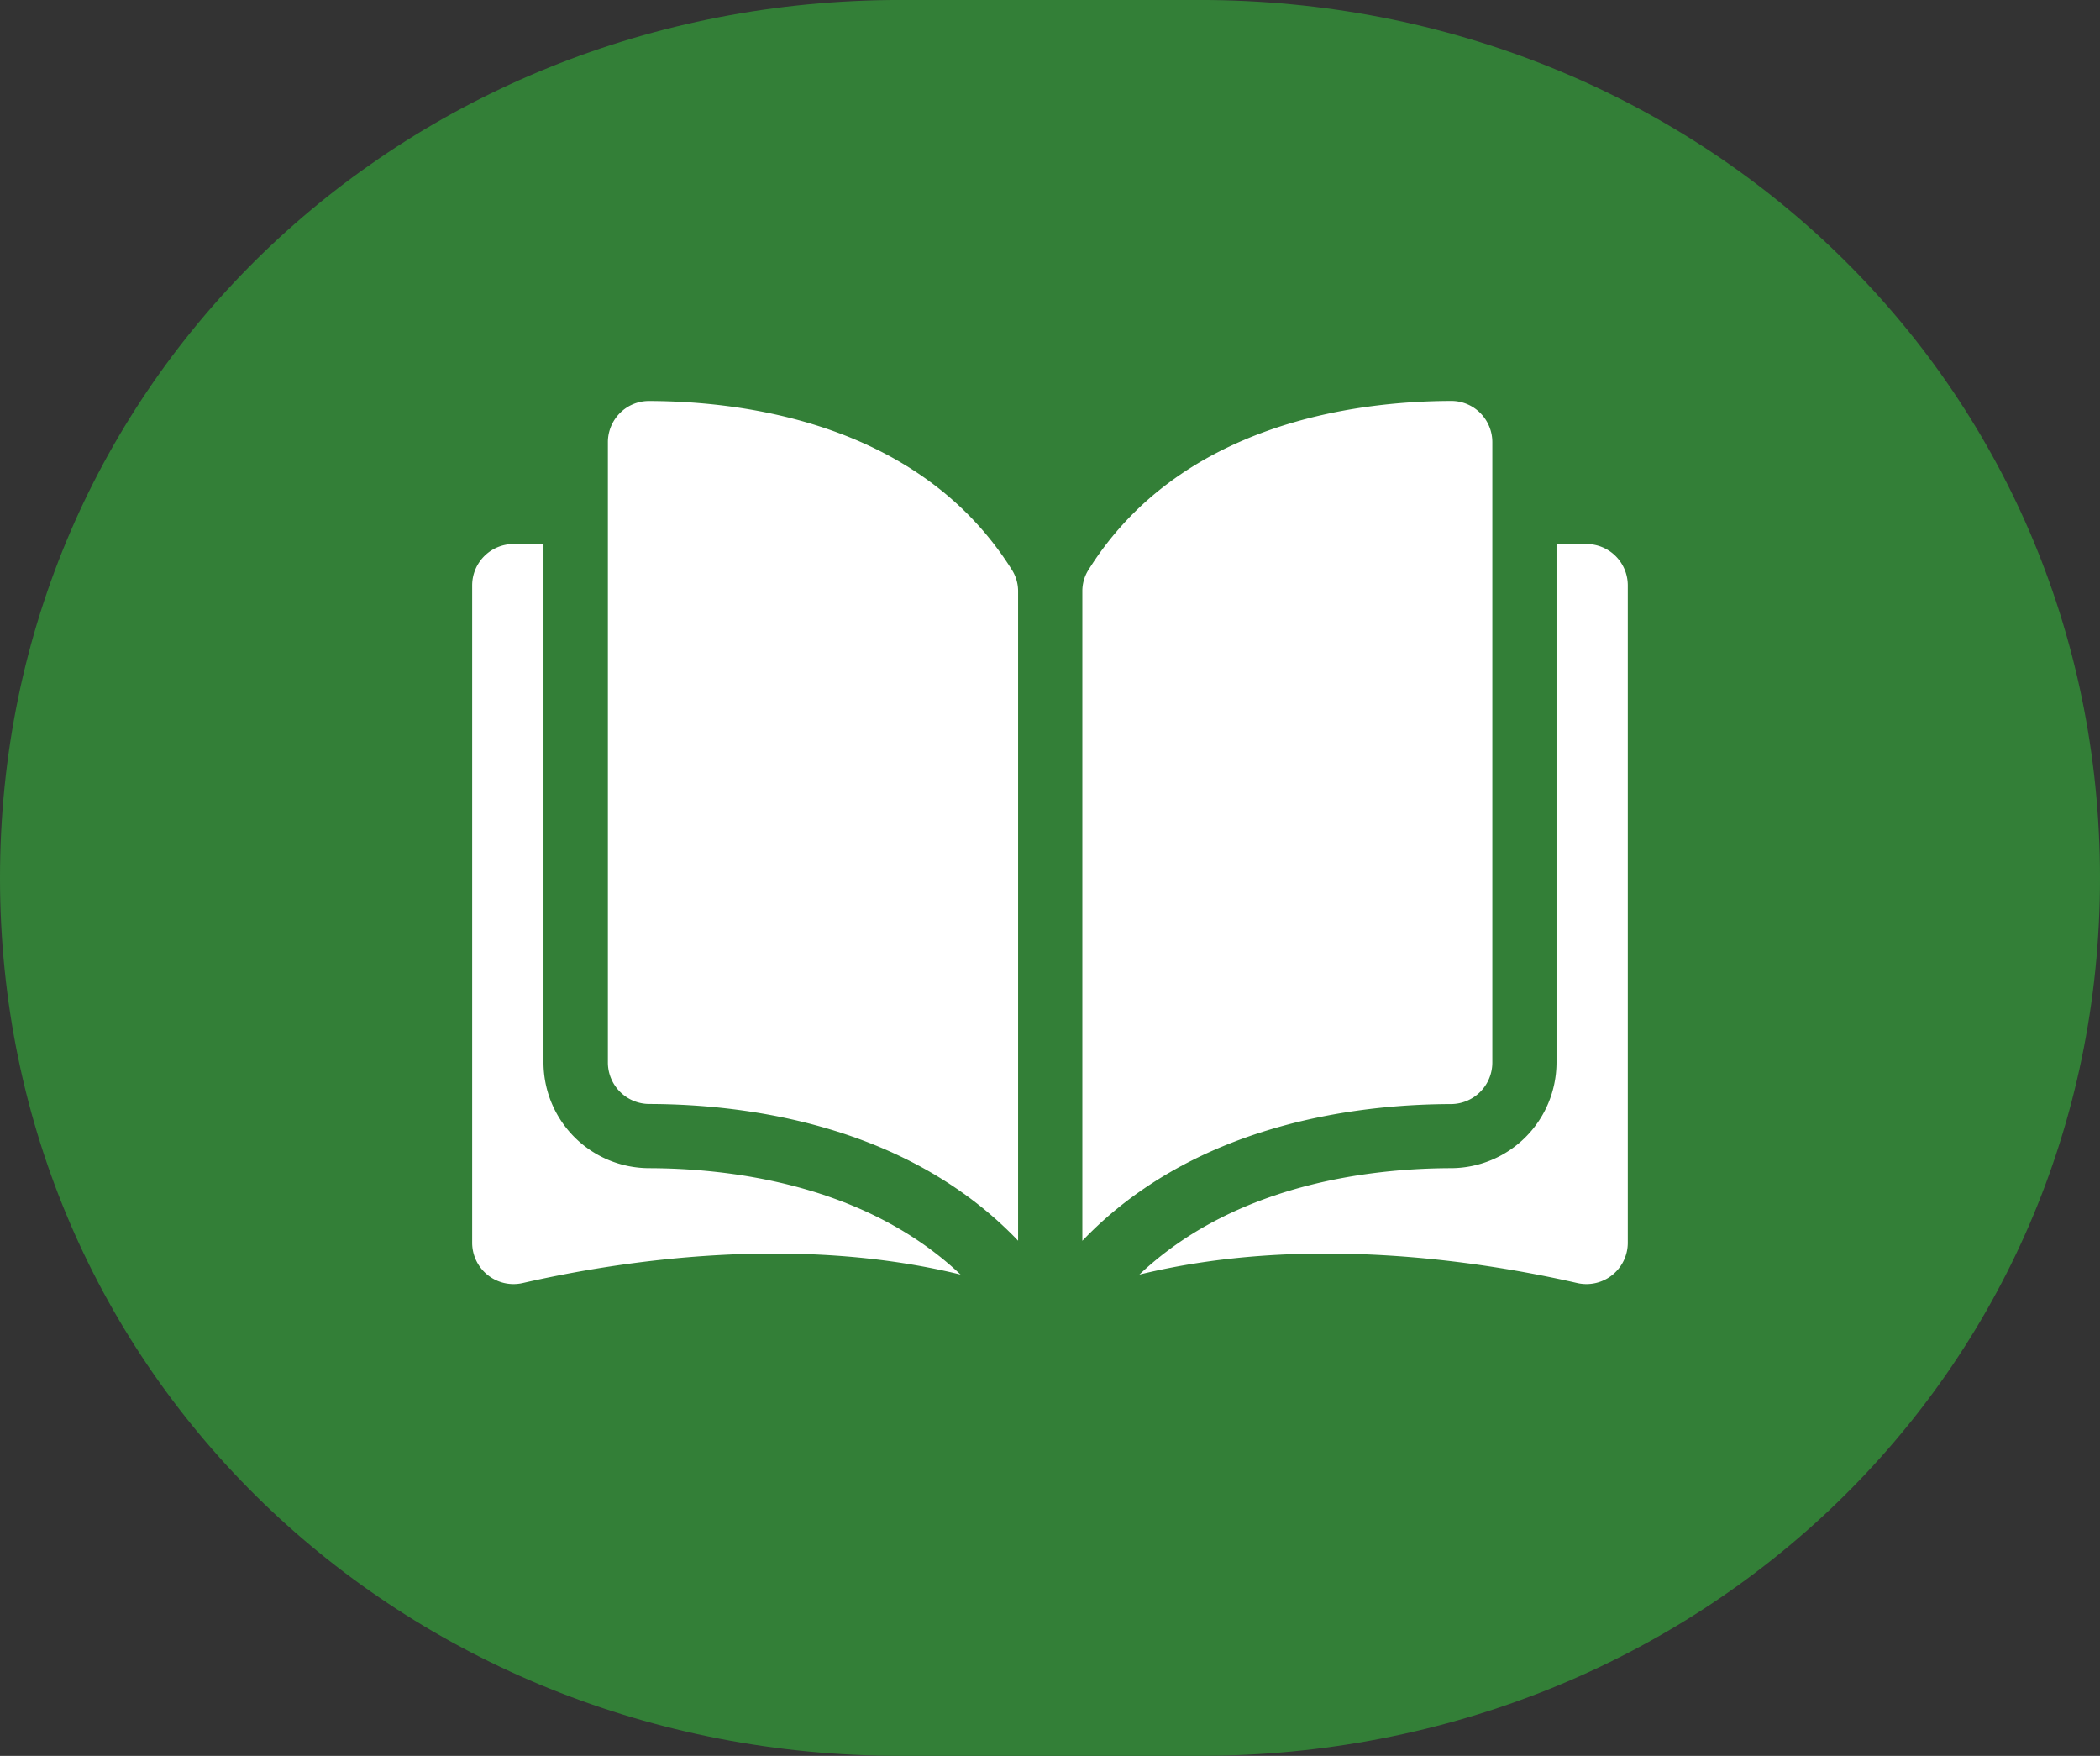 <svg xmlns="http://www.w3.org/2000/svg" xmlns:xlink="http://www.w3.org/1999/xlink" width="69.662" height="58.234" viewBox="0 0 69.662 58.234">
  <rect x="0" y="0" width="69.662" height="58.234" fill="#333333" stroke="none"/>
  <defs>
    <clipPath id="clip-path">
      <rect id="Rectangle_586" data-name="Rectangle 586" width="69.662" height="58.234" fill="#337f37"/>
    </clipPath>
  </defs>
  <g id="Group_1476" data-name="Group 1476" transform="translate(-173 -765.698)">
    <g id="Group_1424" data-name="Group 1424" transform="translate(0 638.498)">
      <g id="Group_1352" data-name="Group 1352" transform="translate(-107)">
        <g id="Group_1328" data-name="Group 1328" transform="translate(280 127.199)">
          <g id="Group_1322" data-name="Group 1322" transform="translate(0 0)">
            <g id="Group_1321" data-name="Group 1321" transform="translate(0 0)" clip-path="url(#clip-path)">
              <path id="Path_1033" data-name="Path 1033" d="M29.855,58.234C13.366,58.234,0,45.605,0,29.117S13.366,0,29.855,0h9.951C56.3,0,69.662,12.628,69.662,29.117S56.3,58.234,39.806,58.234Z" transform="translate(0 0)" fill="#337f37"/>
            </g>
          </g>
        </g>
      </g>
    </g>
    <g id="open-book" transform="translate(188.663 743.949)">
      <g id="Group_1454" data-name="Group 1454" transform="translate(0 35.048)">
        <g id="Group_1453" data-name="Group 1453" transform="translate(0 0)">
          <path id="Path_1073" data-name="Path 1073" d="M36.2,35.049h0a1.352,1.352,0,0,0-.961.4,1.366,1.366,0,0,0-.4.974V56.992a1.376,1.376,0,0,0,1.374,1.371c3.193.008,8.543.673,12.234,4.535V41.371a1.315,1.315,0,0,0-.189-.695C45.223,35.8,39.4,35.056,36.2,35.049Z" transform="translate(-30.337 -35.049)" fill="#fff"/>
          <path id="Path_1074" data-name="Path 1074" d="M170.358,56.991V36.42a1.366,1.366,0,0,0-.4-.974,1.352,1.352,0,0,0-.961-.4h0c-3.2.008-9.021.749-12.051,5.627a1.315,1.315,0,0,0-.188.695V62.9c3.691-3.862,9.041-4.528,12.234-4.535A1.376,1.376,0,0,0,170.358,56.991Z" transform="translate(-136.517 -35.048)" fill="#fff"/>
          <path id="Path_1075" data-name="Path 1075" d="M186.312,71.8h-.995V89a3.51,3.51,0,0,1-3.5,3.5c-2.709.006-7.174.536-10.337,3.53,5.47-1.339,11.237-.469,14.523.28a1.372,1.372,0,0,0,1.679-1.337v-21.8A1.373,1.373,0,0,0,186.312,71.8Z" transform="translate(-149.347 -67.057)" fill="#fff"/>
          <path id="Path_1076" data-name="Path 1076" d="M2.366,89V71.8H1.372A1.373,1.373,0,0,0,0,73.173v21.8a1.372,1.372,0,0,0,1.679,1.337c3.286-.749,9.053-1.62,14.523-.28C13.039,93.037,8.573,92.507,5.865,92.5A3.51,3.51,0,0,1,2.366,89Z" transform="translate(0 -67.057)" fill="#fff"/>
        </g>
      </g>
    </g>
  </g>
</svg>
